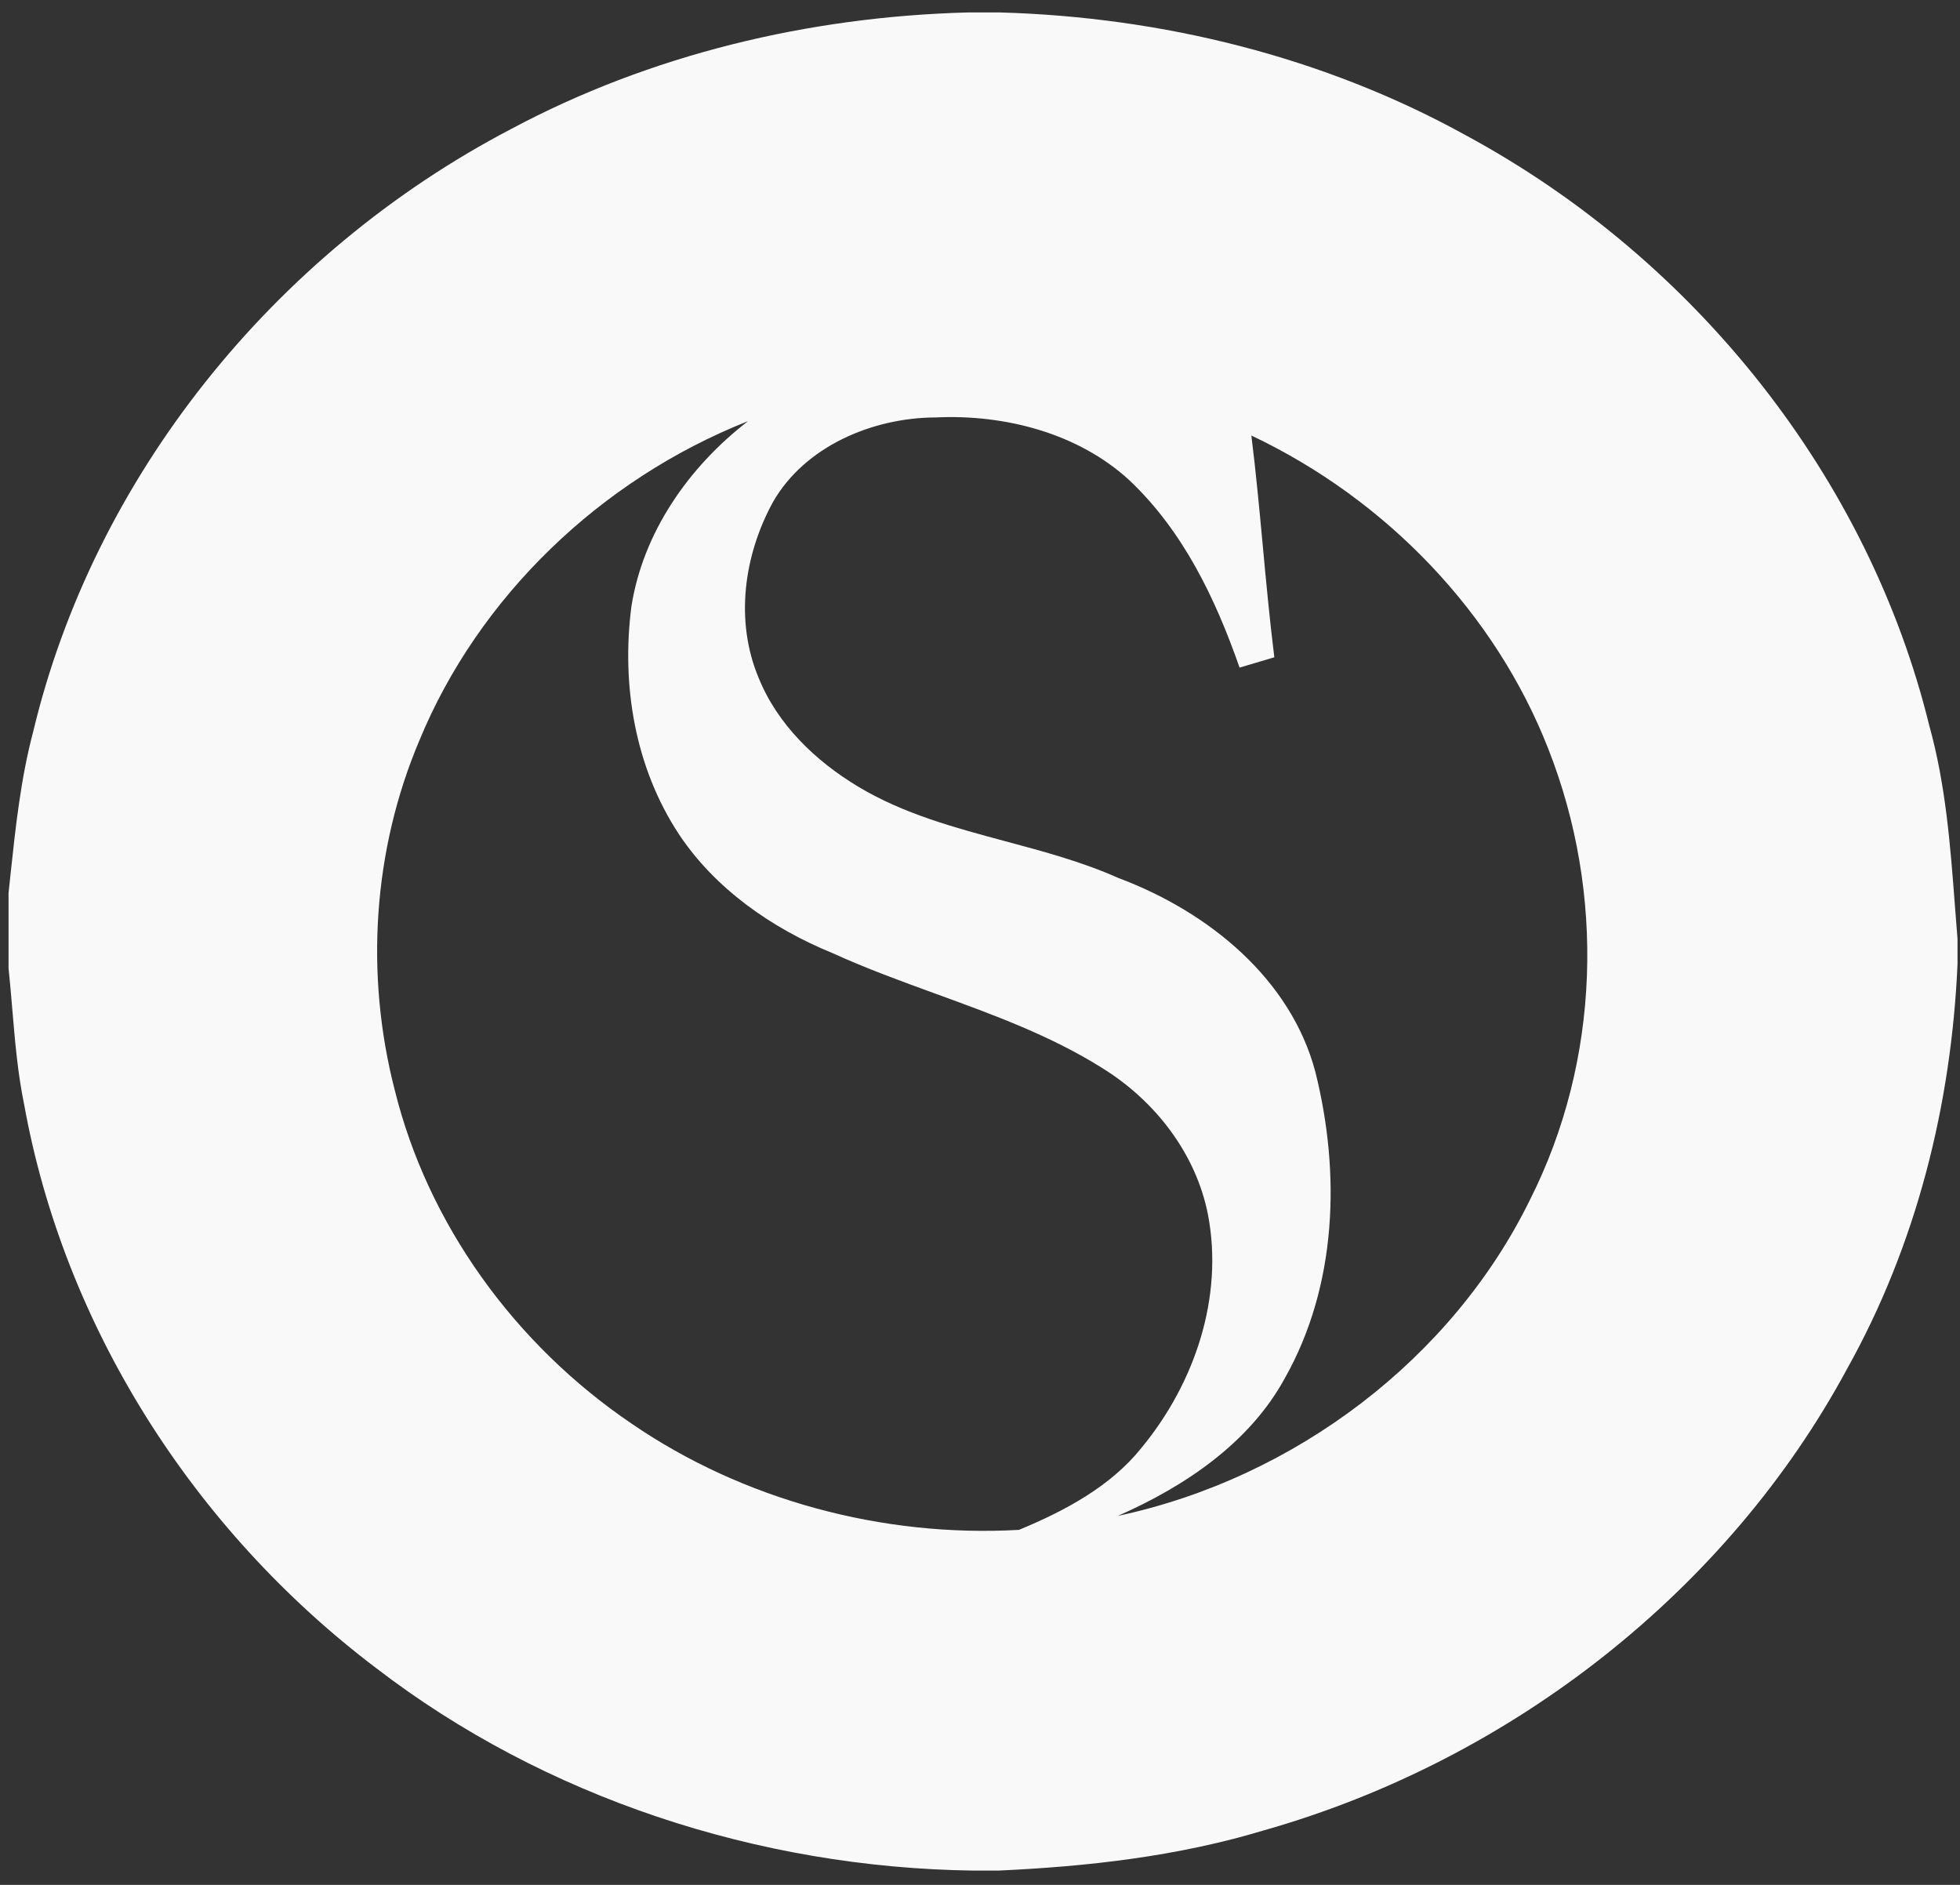<svg width="78" height="75" viewBox="0 0 78 75" fill="none" xmlns="http://www.w3.org/2000/svg">
<rect x="0" y="0" width="78" height="75" fill="#333333" stroke="none"/>
<path fill-rule="evenodd" clip-rule="evenodd" d="M38.521 0.495H39.786C46.256 0.675 52.699 2.272 58.311 5.371C67.511 10.336 74.371 19.054 76.777 28.87C77.432 31.221 77.616 33.641 77.799 36.057C77.832 36.491 77.865 36.925 77.901 37.358V38.373C77.653 43.96 76.27 49.526 73.502 54.475C68.776 63.239 60.203 70.022 50.296 72.831C46.877 73.863 43.298 74.27 39.731 74.431H38.741C30.175 74.32 21.657 71.513 14.973 66.377C7.658 60.843 2.543 52.724 0.96 43.943C0.703 42.696 0.597 41.432 0.49 40.167C0.444 39.619 0.398 39.071 0.34 38.525V35.534C0.365 35.299 0.39 35.064 0.415 34.829C0.62 32.907 0.825 30.983 1.322 29.107C3.732 19.031 10.84 10.1 20.337 5.135C25.876 2.174 32.185 0.662 38.521 0.495ZM29.768 16.758C23.863 19.094 19.034 23.784 16.693 29.455C14.835 33.842 14.525 38.778 15.707 43.365C17.021 48.692 20.471 53.49 25.146 56.654C29.575 59.684 35.111 61.182 40.551 60.874C42.371 60.121 44.188 59.152 45.415 57.624C47.552 55.041 48.7 51.61 48.073 48.334C47.604 45.932 45.998 43.816 43.86 42.495C41.813 41.209 39.535 40.379 37.256 39.549C35.865 39.043 34.475 38.537 33.136 37.927C30.692 36.928 28.452 35.354 27.017 33.192C25.256 30.517 24.725 27.234 25.128 24.129C25.587 21.207 27.383 18.598 29.768 16.758ZM30.192 26.975C29.24 24.711 29.599 22.092 30.767 19.966C32.026 17.777 34.69 16.62 37.238 16.61C40.002 16.479 42.922 17.245 44.946 19.111C47.103 21.149 48.382 23.853 49.33 26.564C49.703 26.455 50.074 26.344 50.446 26.233C50.535 26.206 50.624 26.18 50.713 26.153C50.53 24.686 50.393 23.214 50.256 21.742C50.119 20.27 49.982 18.797 49.799 17.33C55.191 19.88 59.51 24.415 61.613 29.791C63.884 35.548 63.691 42.193 60.882 47.749C57.803 54.029 51.578 58.804 44.484 60.319C47.176 59.132 49.73 57.407 51.13 54.841C53.215 51.151 53.35 46.675 52.35 42.666C51.378 38.969 48.12 36.288 44.511 34.937C43.074 34.296 41.544 33.885 40.016 33.475C37.989 32.931 35.966 32.388 34.166 31.309C32.439 30.277 30.933 28.812 30.192 26.975Z" fill="#F9F9F9"/>
</svg>
